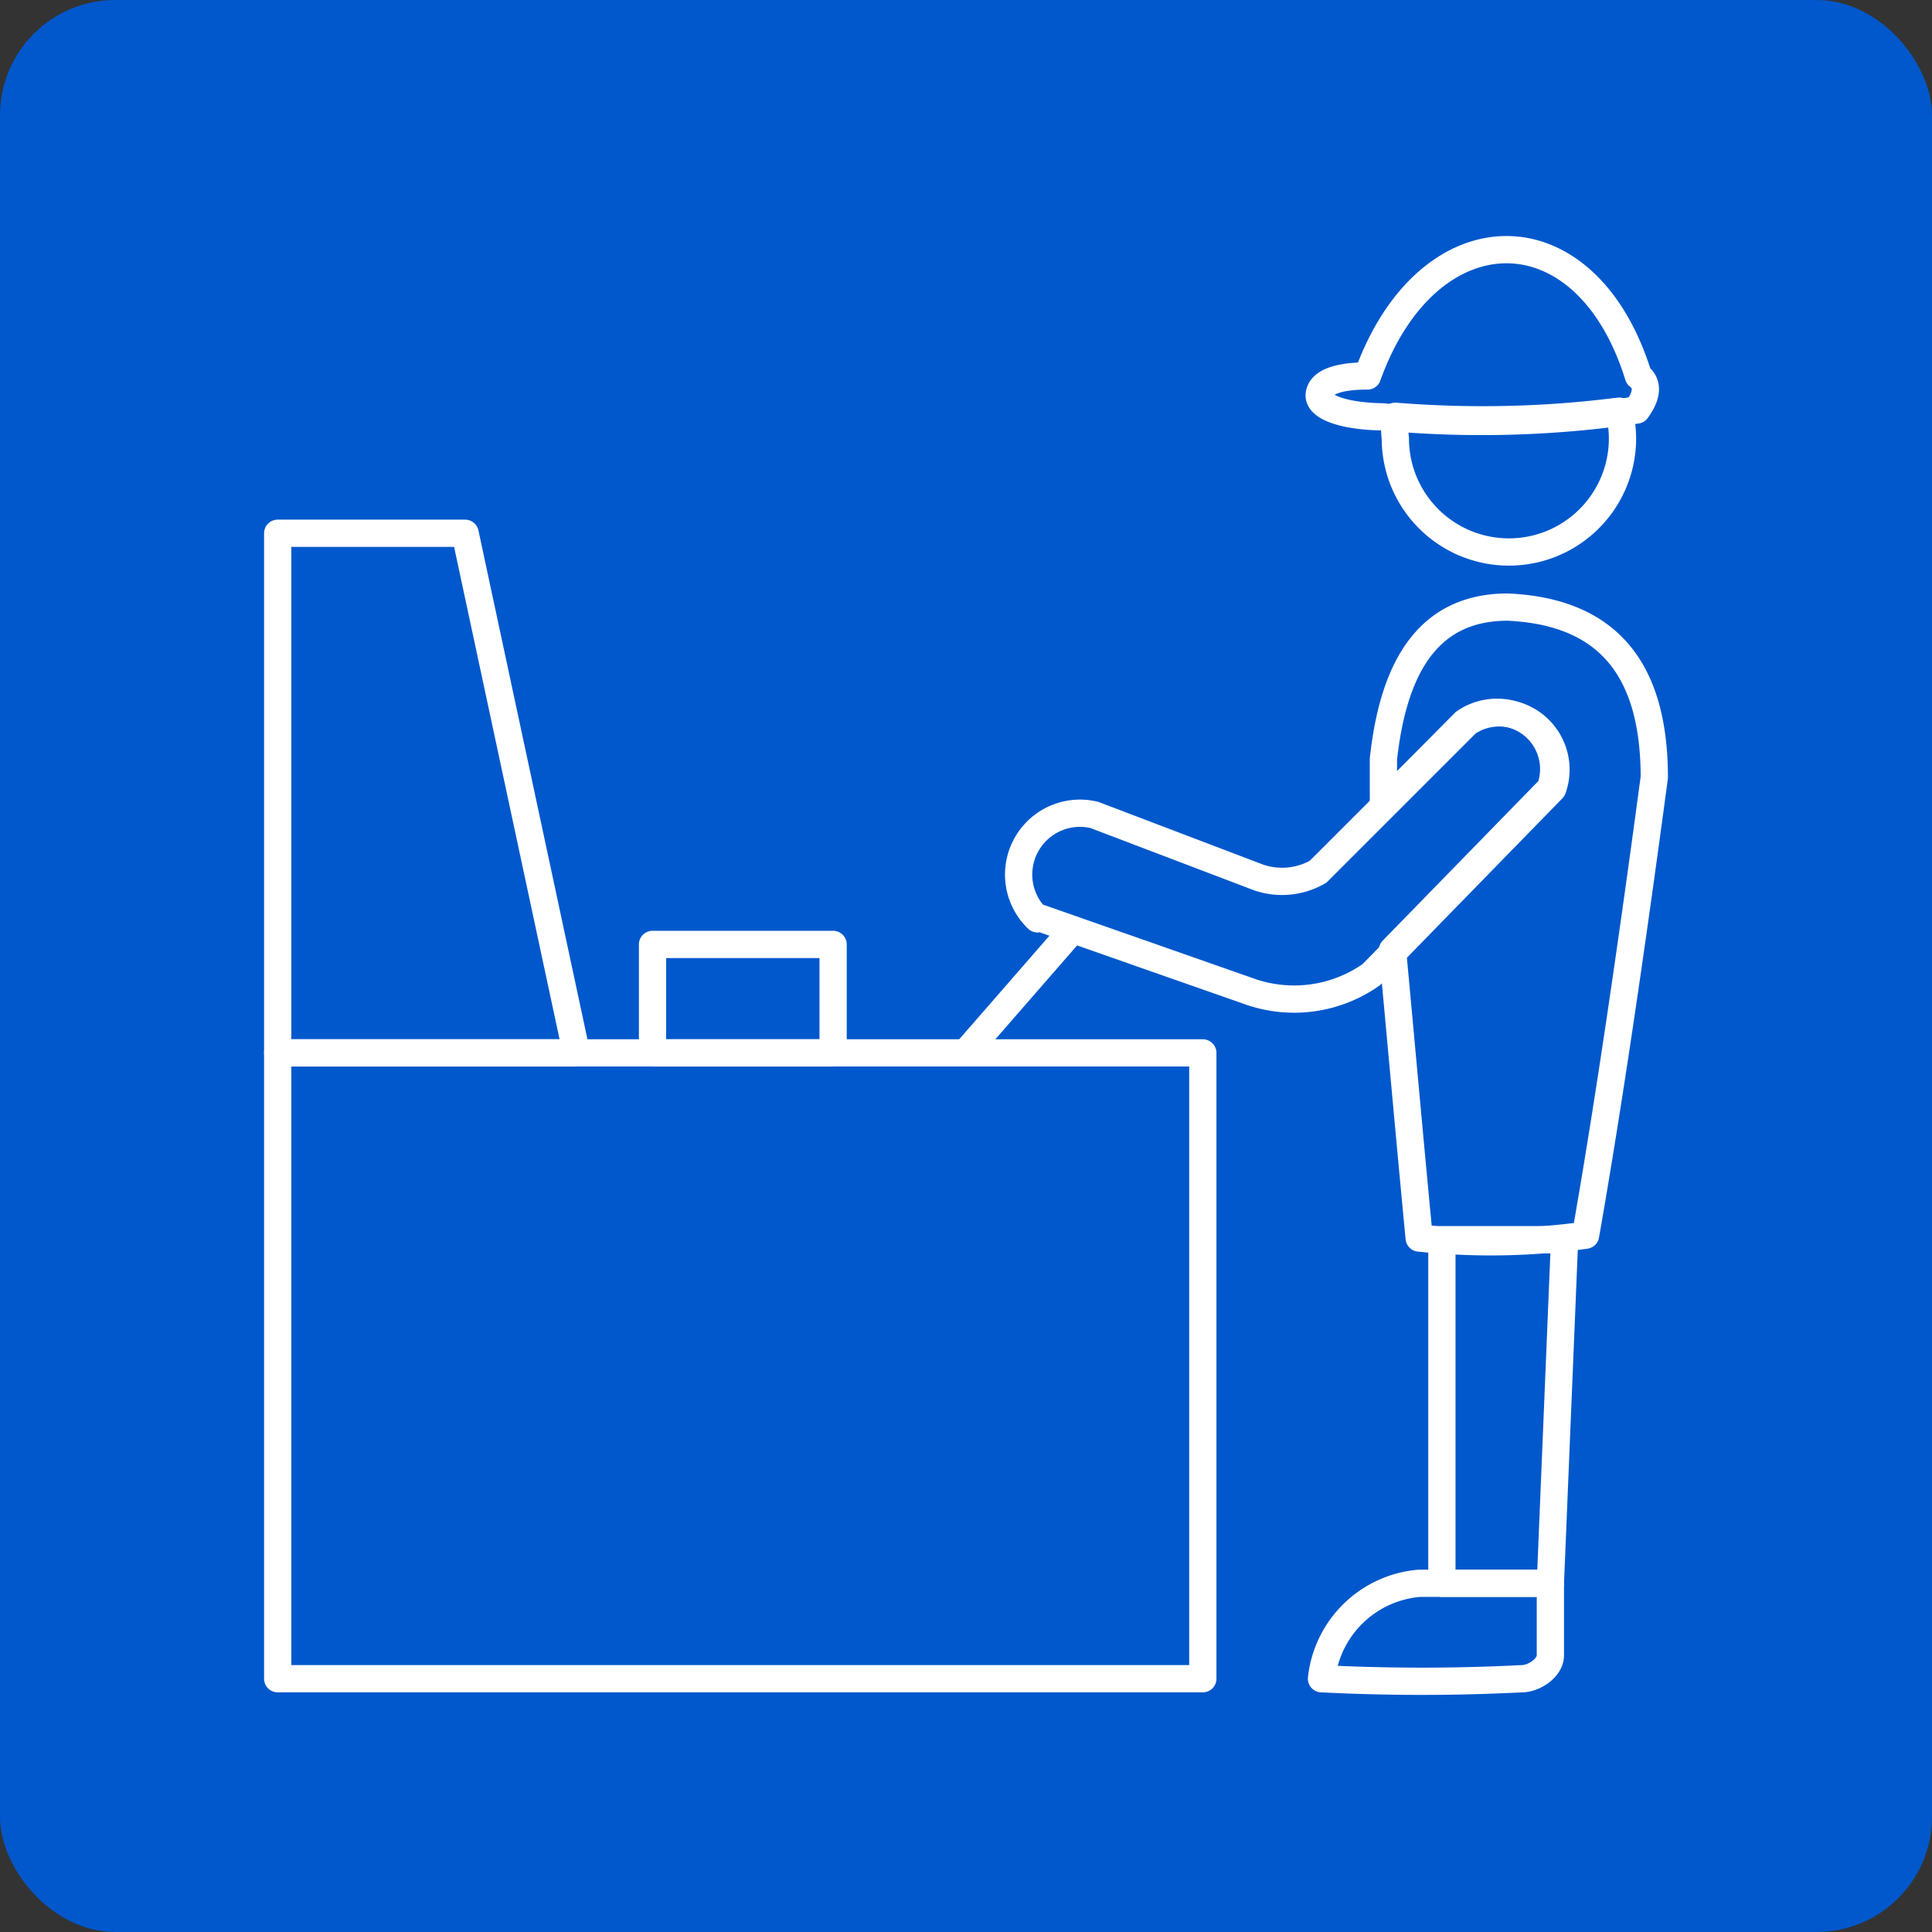 <?xml version="1.0" encoding="UTF-8"?> <svg xmlns="http://www.w3.org/2000/svg" id="Слой_1" data-name="Слой 1" viewBox="0 0 34.02 34.02"><rect x="0" y="0" width="34.02" height="34.02" fill="#333333" stroke="none"/> <defs> <style>.cls-1{fill:#0058cc;}.cls-2,.cls-3,.cls-4,.cls-5{fill:none;stroke:#fff;stroke-linecap:round;stroke-linejoin:round;}.cls-2,.cls-3{stroke-width:0.48px;}.cls-3,.cls-5{fill-rule:evenodd;}.cls-4,.cls-5{stroke-width:0.48px;}</style> </defs> <title>11</title> <rect class="cls-1" width="34.02" height="34.02" rx="2.03" ry="2.03"></rect> <rect class="cls-2" x="4.89" y="18.54" width="16.29" height="11.02"></rect> <polygon class="cls-3" points="4.89 18.54 10.15 18.54 8.19 9.39 4.89 9.39 4.89 18.54"></polygon> <rect class="cls-4" x="11.49" y="16.63" width="3.18" height="1.91"></rect> <path class="cls-5" d="M61,36.89a2,2,0,0,1,.06.48,2,2,0,0,1-4,0,1.67,1.67,0,0,1,0-.39A19,19,0,0,0,61,36.89Z" transform="translate(-32.49 -29.65)"></path> <path class="cls-3" d="M61.34,36.27c-.93-3-3.72-2.93-4.77,0-.54,0-.83.12-.85.33s.41.38,1.12.39a18.57,18.57,0,0,0,4.47-.12Q61.6,36.47,61.34,36.27Z" transform="translate(-32.49 -29.65)"></path> <path class="cls-5" d="M57.48,51.45a12,12,0,0,0,2.93-.05c.37-2.1.77-4.78,1.21-8.06,0-1.92-.83-2.92-2.58-3-1.31,0-2,.92-2.19,2.68,0,.26,0,.52,0,.79l1.43-1.44a1,1,0,0,1,1.51,1.16l-2.78,2.85C57.17,48.1,57.32,49.78,57.48,51.45Z" transform="translate(-32.49 -29.65)"></path> <polygon class="cls-5" points="25.39 21.83 27.55 21.83 27.3 27.88 25.39 27.88 25.39 21.83"></polygon> <path class="cls-5" d="M59.79,57.53H57.48a1.89,1.89,0,0,0-1.72,1.68,34.64,34.64,0,0,0,3.53,0c.21,0,.5-.19.5-.41Z" transform="translate(-32.49 -29.65)"></path> <path class="cls-3" d="M50.79,45.81l3.68,1.29a2.36,2.36,0,0,0,2.17-.29l3.19-3.27a1,1,0,0,0-1.51-1.16L55.7,45a1.27,1.27,0,0,1-1.05.1L51.76,44a1.08,1.08,0,0,0-1,1.83Z" transform="translate(-32.49 -29.65)"></path> <line class="cls-2" x1="18.89" y1="16.37" x2="17" y2="18.54"></line> </svg> 